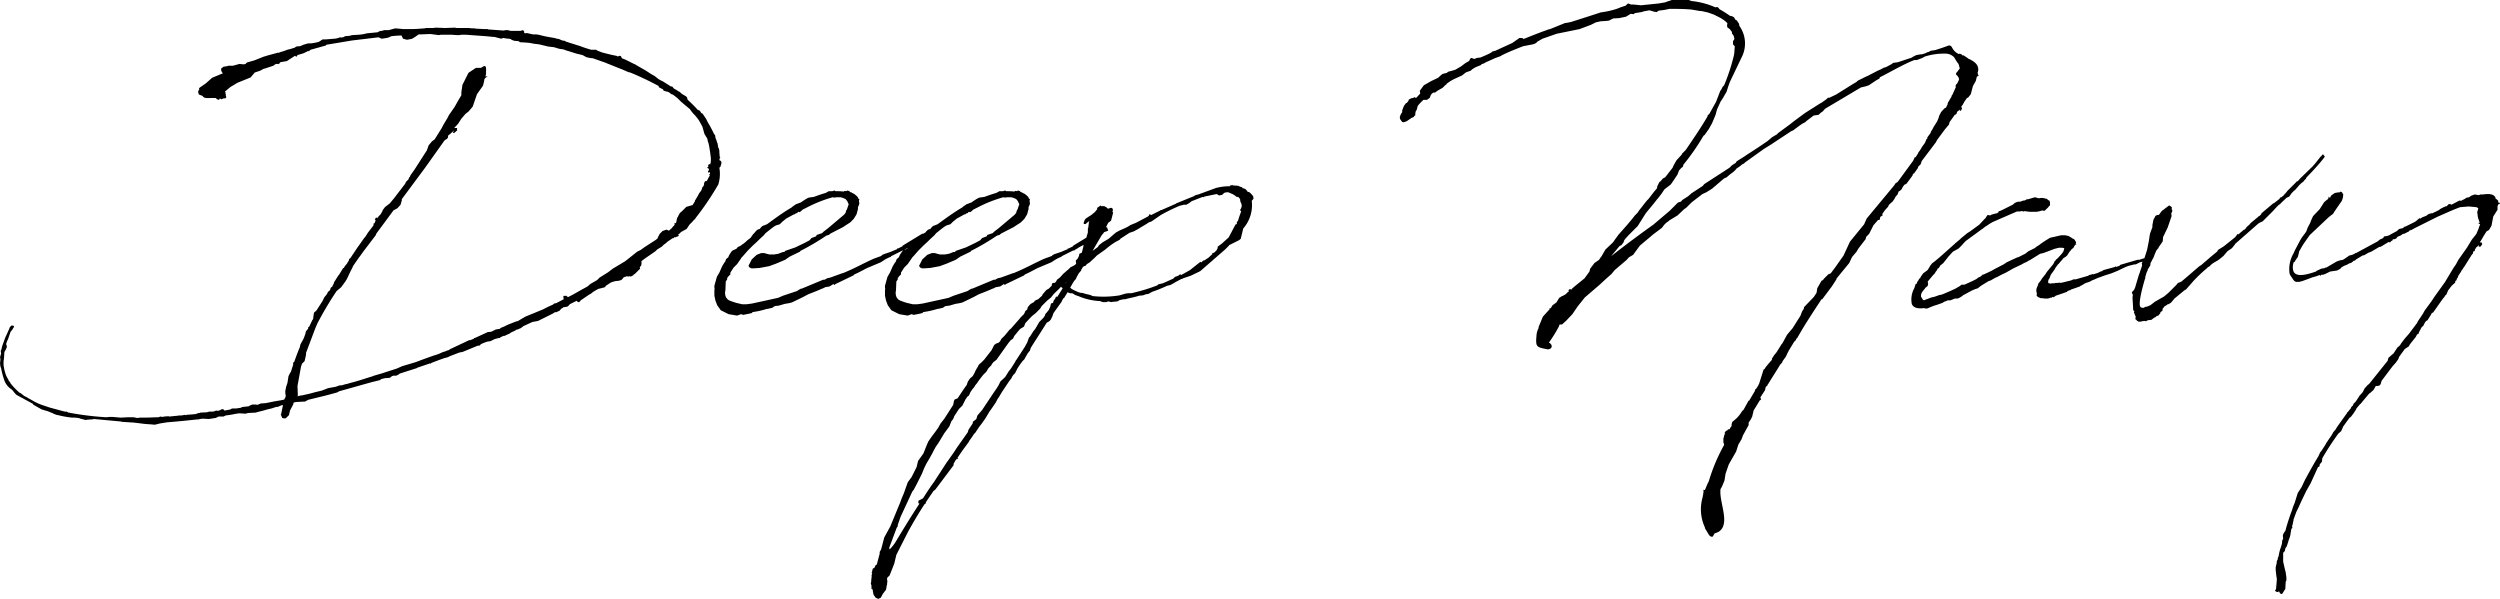 <svg xmlns="http://www.w3.org/2000/svg" width="216.431" height="51.846" viewBox="0 0 216.431 51.846">
  <path id="txt_script_2_2" d="M-89.246,9.692l.215-.062.646-.031.215-.062.492-.123.308-.092.4-.092.369-.123h.123l.369-.154h.092v.031l-.154.738-.031.031v.062l.031-.062v.092l.031.062.062.154.123.031h.185l.277-.277.092-.4.277-.523.031-.154a.91.91,0,0,1,.308-.062l.554-.031h.123l.277-.154,1.508-.369L-81.862,8l.338-.092.215-.062.154-.092,2.954-.831h.031l.615-.154V6.708l.369-.092.431-.031.154-.123a.437.437,0,0,1,.185-.062h.215l.185-.092.123-.092,1.446-.462h.031V5.723l.092-.031,1.077-.369v.062l.092-.092.646-.246.431-.154.338-.092.185-.092.8-.308.308-.062,1.046-.431.215-.092.215-.031.062-.062V3.692a3.667,3.667,0,0,1,.615-.246l.246-.031.369-.185.369-.092h.092l.031-.062.277-.123h.092l.185-.092.277-.123.062-.062.4-.185.062-.062.154-.031.123-.062.031-.031v.031l.062-.031.185-.123.062-.062.8-.369.492-.092,1.292-.646.185-.123.062.031.338-.154.062-.092.092-.092.123-.062V.492c.031,0,.092-.031.123-.031L-61.4.431l.154-.123.062-.092.615-.308v.031l.092.092h.062L-60.323,0l.092-.123.677-.462.215-.123.154-.123.031-.031.062-.031.369-.215.492-.123.092-.031.092-.123.369-.246.123-.062.308-.092.308-.031.215-.062L-56.6-2l.092-.123.215-.062.062-.031.062.031h.092l.062-.031.092.031h.031l.185-.092v.031h.031l-.031-.062.092-.062.062-.031.462-.462-.031-.123L-55-3.138l.031-.154v-.154L-55-3.477l.092-.092.246-.185.892-.615.154-.154.4-.246.154-.154.246-.185.092-.092.462-.308h.092l.031-.092.092.031.123-.062h.031l.123-.062.031-.092h-.092l.123-.092.154-.154.215-.123.062-.031.215-.123.246-.369.246-.246.185-.215h.062V-7.2a24.712,24.712,0,0,0,2-2.954,3.072,3.072,0,0,0,.092-1.446l.092-.092.062-.185.031-.215-.092-.123-.062-.031h-.031c0-.062.031-.123.031-.185l.062-.062-.062-.031c0-.154-.031-.308-.031-.462v-.092l-.062-.246h-.031l-.062-.369v-.031l-.031-.031a2.411,2.411,0,0,0-.154-.431v-.062l-.031-.185-.092-.092a9.966,9.966,0,0,0-.523-.985l-.154-.308-.308-.462-.123-.062-.092-.154-.062-.062-.154-.062a11.38,11.38,0,0,0-.862-.862l-.062-.215-.092-.092-.215-.123-.185-.123-.123-.123-.185-.092-.062-.062-.123-.062a.644.644,0,0,1-.185-.123l-.092-.123-.154-.031-.677-.431a2.543,2.543,0,0,1-.4-.215l-.308-.246-.277-.154-.523-.338-.646-.369-.308-.185h-.031l-.738-.369-.308-.123-.092-.185-.092-.031-.185.062-.123-.062-.185-.031-.123-.031h-.031l-.862-.215-.4-.154-.154-.092h-.431c-.308-.092-.615-.185-.923-.308l-1.077-.338h.062l-.185-.031-.154-.092-.215-.031-.277-.123-.185-.031-.215-.062-.369-.062-.492-.092-.492-.123-.215-.031h-.277l-.554-.123-.062.031c-.062-.031-.123,0-.154-.031v-.123l-.062-.092-.062-.031-.185.062h-.862l-.246-.062h-.215l-.123.031h-.062l-1.292-.092-.062-.031h-.215c-.246,0-.492-.031-.738-.031l-.185-.031h-.215l-.246-.031h-1.077l-.154-.031-.862.031-.769-.031-.277.031h-.554l-.185.031c-.4.031-.769.062-1.138.062h-.708l-.277-.031-.4-.031-.554.154h-.4l-.185.062h-.123l-.215.092-.031.031-.954.092a3.3,3.3,0,0,1-.769.123l-.492.031-.246.062-.369.031-.154.092a.277.277,0,0,0-.154.031l-.123-.031a1.387,1.387,0,0,1-.492.123l-.738.062h-.277l-.338.215a5.433,5.433,0,0,1-.615.123h-.215l-.185.031-.308.092-.277.123h-.031l-.308.031-.185.123c-.092,0-.154.062-.585.154a5.035,5.035,0,0,1-.646.215l-.123.062-.062-.031-.062.031-.8.215-.4.123-.769.308-.646.185-.123.123c-.031,0-.031,0-.062.031h-.185l-.277-.031-.554.154h-.4l-.185.062h-.123l-.062.031-.062-.031h-.031l.062.031-.123.062-.123.123.031.154.062.154.092.062-.954.4-.554.492-.492.338c-.092.062-.092.123-.062.185l-.092.123v.154l.062.154.308.123c.185.277.431.154,1.169.185l.062.092.185.062.031-.031.062-.092.062.031.031.031h.031l.031.031v-.031l.154-.062h.092c.154,0,.185-.154.092-.246l.031-.031v-.031L-91-18.031l.062-.062H-91v-.062l-.031-.062.062-.031.4-.338.615-.369,1.138-.462.369-.431.462-.154.277-.154.092-.031h.031l.738-.246.215-.154h.277l.123-.154.554-.092.708-.462.123.092.092-.154.523-.154.431-.215v.062l.185-.154,1.323-.369.031-.062,2.215-.369,2.308-.277.277.123.4-.062.154-.031.277-.123a8.693,8.693,0,0,1,.892-.062l.031.092.092.185.338.092.338-.062.123-.031.246-.154.308-.215c.338,0,.677-.031,1.046-.031l.708.092.154-.031h.985l.431.031h.185l.185-.031h.431l1.692.123.646.062h.092l.585.154.185-.062.369.062h.062c.123,0,.246.031.277.092l.246.092.369.031.123.092.554.031.308.031.308.062.492.062.769.185.523.062.4.123.154.031.246.031.338.123.123.031.677.215.523.123.338.185.277.062.277.031,1.138.4.062.031,1.231.492.092.031.554.246.154.031a25.274,25.274,0,0,1,2.462,1.169l.031.123.092.031.154.092.092.031.062.123.185.062.246.062.246.185.092.031h.031l.4.308.277.277.246.215.554.462.154.215.123.154.154.154a5.258,5.258,0,0,1,.338.431l.123.215.185.338.031.092.154.554.246.4.062.308.031.031.031.154.031.123.092.585.062.492v.246H-49l.031.031v.062L-49-12l-.031.123-.092-.062v.031l-.092.092.031.062.031.031h-.062l.031.031-.062.031-.031.031.031.062.062.031h.031v.062l.031.062-.092.123v.092h.092l.031-.031.062.092-.031.092h-.031l-.031.031.031.031.031.062a3.363,3.363,0,0,0-.246.462H-49.4l-.092.062-.062.123v.123l-.062.154-.092.092-.031.123-.062.154-.185.246-.092.185-.277.462v.062l-.062.092-.154.246v-.031l-.523.154-.4.4-.154.123-.246.462-.092.431-.123-.031v.185l-.154.154-.092.123-.246.215-.062-.031-.154-.062-.338.123-.215.215-.062.092-.123.246-.031.092-.154.123-.954.615-.338.246-.308.154-1.046.831-1.077.646-.4.308-.738.462-.215.215-.585.338-.246.215-.338.185c-.462.246-.892.523-1.354.738l-.123-.092V-.523h-.062l-.092.031-.062-.031h-.031l-.031.062.031.246-.708.369-.031-.031-.123.062-.062.062c-.277.123-.554.246-.831.4l-.892.369-.677.277-.677.4H-65.8L-66.569,2l-.246.123-.369.154-.031.062-.369.062-.369.185-.185.031h-.123l-1.138.523h-.062l-.031.062-.308.123h-.092l-1.692.8-.062.062a1.1,1.1,0,0,0-.338.123l-.154.031-.338.154-.246.092-.215.062-.862.308-.738.277-1.138.338-.492.215-.954.308-.277.092-.738.215-.154.062c-.615.185-1.231.4-1.846.554l-.215.062-.092.031a2.563,2.563,0,0,0-.462.123h-.185l-.338.123-.677.123-.554.215-.523.123L-83.862,8h-.031l-.4.092-.215.031-.246.062.031-.092-.031-.8.308-1.692.092-.246.215-.215.092-.4.031-.154V4.431l.185-.492.615-1.631.185-.431a29.092,29.092,0,0,1,1.662-2.8l.4-.338.338-.462.154-.246.246-.523.246-.492v.031l.031-.123.554-.8.031-.031.308-.431.492-.646.585-.769.062-.154,1.477-2,.215-.123.123-.062.277-.308.123-.431-.031-.031,2.031-2.738,1.662-2.338.062-.062.154-.092.092-.092.031-.215.092-.062.246-.215.154-.154-.092.215h.123l.246-.215v-.215h-.246l.338-.369.277-.431.369-.431.246-.185.369-.431.369-1.077.523-.738.092-.369.031-.215.154-.154h.092v-.062h-.154l.062-.308-.031-.031a1.166,1.166,0,0,0,0-.462.132.132,0,0,0-.215-.062l-.215.123h-.431l-.646.431-.523,1.046-.092.646v.246l-.308.523-.277.492-.492.708-.123.246-.369.615-.123.246-.615.985-.246.185-.277.338-.154.431-.277.431-.769,1.2-.062.092-.308.431-.062.154h-.031l-.092.215-.215.215-.062.154-1.015,1.323-.031.031-.277.338-.431.338-.185.246-.031.092-.154.277-.185.185-.092.185v-.092l-.154.031-.062.154v.031l.031.031.062-.062-.031.062-.062.154-.031.092-.092.031v.154l-.4.523-.092.123-.215.338-.154.185-.431.615-.092.123-.615.923-.031.031-.062.031-.031.062V-3.6l-.185.308-.154.185-.123.185-.062.031-.246.4-.092.154-.062.062-.369.585-.031.123-.092.154v.062l-.062.062-.092.062-.062.154v.062a.03.03,0,0,0-.031.031l-.154.123-.092.185-.092.123-.154.185-.123.277-.554.862-.185.154-.031.092-.062.492-.062.062-.277.585-.062.031-.031.062v.092l-.062.062-.062.092h-.031l-.062.154v.062l-.062.185-.092.246-.123.246-.062.092-.123.246-.031.185c-.185.431-.338.862-.492,1.292h-.031l-.062.092v.154l-.185.585-.031.062-.062.092-.123.246-.092.585-.123.369-.031.185-.031.123v.246l.031.123v.154l-.123.246-.277.062-.554.092-.769.154-.431.031-.215.092-.123.031-.062-.031h-.338l-.277.123-.031.031-.585.062-.031.031-.062.031-.4.062h-.338l-.092.031-.092.062H-90.6l-.492.092V9.385l-.062-.062-.123-.031-.246.123-.154.031-.123-.031-.123.062-.154.031h-.308l-.215.062-.585.031-.062.031h-.062l-.277.092-.308.031-.431.031-.123.031-.092-.031-.092.031A1.5,1.5,0,0,1-95,9.846l-.215.031h-.031l-.615.062-.062-.031-.369.031-.154.031-.185-.031-.154.062c-.338,0-.8.031-1.323.031h-.277l-.246.031L-98.938,10h-.492l-.646.031-.708-.062h-.246l-.277.031a26.219,26.219,0,0,1-3.077-.369l-.123-.031h-.062l-.185-.092h-.154l-.462-.123-.8-.215-.646-.215a4.909,4.909,0,0,1-.708-.308l-.215-.123-.338-.185-.092-.062-.246-.123-.308-.246-.092-.031a6.262,6.262,0,0,1-.769-.8l-.062-.123-.092-.092-.062-.154-.062-.092-.123-.246a4.2,4.2,0,0,1-.215-.892V5.138l.031-.185.031-.431V4.4l.031-.062V4.277h.031l.031-.031h-.031l.062-.092.062-.154.031-.031V3.815l-.062-.154.123-.338.031-.031.154-.462a.1.1,0,0,0,.031-.062.113.113,0,0,1,.031-.092V2.646c.062-.123.185-.215.215-.308a.1.1,0,0,0,.031-.062l.062-.062V2.092l-.123-.031h-.092l-.123.123-.031.062-.031.092-.277.615-.062.123-.277.769-.062.277-.062.123.031.246-.092.308.031.154v.092l-.031.277.031.277.062.154a7.565,7.565,0,0,0,.277,1.046,1.565,1.565,0,0,0,.554.738c.185.092.369.462.554.554l1.354.738.062.092.708.4.523.154.462.185.031.031.246.092.123.031h.031a8.191,8.191,0,0,0,1.2.215,3.164,3.164,0,0,1,.523.031l.154.031.062.031.492.123.062-.031.492-.031.123-.031,2.338.215.092.031,1.015.062,1.015.123.462.031.338.031.154-.031.246-.062.154-.031.585-.092h.031c.831-.062,1.692-.154,2.554-.246h.123l.062-.031c.092,0,.185-.031.277-.031l.492.031.215-.031.4-.062.246-.123h.431l.185-.092c.246-.031.492-.062.769-.123l.154-.031c.092,0,.185-.031.277-.031Zm26.8-9.6V.123h.031ZM-47-2.954l.308-.308.215-.308.185-.277.092-.092.431-.492.431-.431L-45-5.169l.215-.215.4-.369.154-.185c.277-.215.523-.431.8-.615l.123-.062L-43-6.708l.215-.215.338-.277.677-.369h.062l.062-.062.185-.062v-.062c.031,0,.031,0,.062-.031l.123.031.154-.123.092-.092.369-.185a11.357,11.357,0,0,1,2.246-.892l.123.031.215-.031h.338l.215.062.215.092.154.185.062.154.031.062.031.031L-37.185-8l-.062.092-.062.215-.123.154-1.385,1.169-.4.308-.123.123-.462.154-.062.123-.4.154-.154.185-.4.215-.831.4-.892.308-.062.092h-.123l-.4.154-.369.062h-.4l-.246-.062-.215-.062H-44.6l-.4.154-.431.4-.215.431-.062.092.062.154.185.092h.215l.492-.031.831-.154.585-.215.8-.338.4-.277.892-.431.031-.062a20.471,20.471,0,0,0,2.246-1.323l.215-.062.154-.123,1.077-.554.277-.185.338-.215.308-.308.246-.4.123-.462v-.185l.062-.092.062-.215-.031-.123V-8.8l.031-.031h-.031l.031-.062-.092-.031c-.031-.154-.154-.246-.308-.369l-.031-.031-.185-.092h-.031l-.031-.062h-.092l-.092-.062.031-.062h-.031v.031l-.185-.062-.031.031-.092.031-.062-.031-.092.031-.031.031a5.215,5.215,0,0,0-.708-.031l-.092-.062-.185.062h-.308l-.277.154c-.338.092-.677.215-1.015.338l-.431.062-.092.031-.215.123-.369.246c0,.031-.031.031-.062.031l-.4.154-.308.215-.062.062c-.738.431-1.446.954-2.123,1.446l-.154.062-.246.092-.154.154-.062.092-.185.062-.123.092-.154.185-.123.123-.215.308-.277.215-.308.277-.062.031-.246.185-.215.092-.123.154-.338.154-.092.092-.185.277-.092.215-.185.154-.092.246-.062.062-.185.308-.246.554-.215.369-.215.769v.215l.031.062-.031.062v.523l.092.431.154.4.308.431.677.338.738.123.338-.123.185.062.615-.123h-.031l.154-.031.092-.092A7.221,7.221,0,0,0-44.108.615h.062l.4-.092.123-.092L-43.4.369l.308-.031.523-.154L-42.2.123l.246-.062L-41-.4l.462-.246c.4-.154.8-.308,1.2-.492h.031l.246-.123.369-.062.338-.215.062.092.123-.092,1.538-.738.092-.092c.369-.154.738-.369,1.108-.554l1.169-.492.431-.277.062-.031.246-.123.123-.031.031-.062.985-.492h.092l.123-.092.215-.123.031-.031c.277-.154.585-.308.862-.492l.123-.062h.154l.154-.215.708-.492L-29.769-6l.277-.092.154-.062-.092-.277-.123-.031-.123.092v.031a.116.116,0,0,0-.185-.031,6.663,6.663,0,0,1-.677.462l-.154.031-1.662,1.015-.031.062-.369.185h-.092v.062l-.585.246-.554.185-.185.092-.031.062-.677.246c-1.077.492-1.508.769-2.615,1.231l-.123.031-1.015.369-.277.062-.215.123h-.123l-1.846.769h-.062l-.123.062-.246.154-1.2.4-.431.185L-45.4.154l-.462.062h-.4l-.523-.123c-.769-.246-.677-.246-.862-.462a.908.908,0,0,1-.062-.615l.031-.769.123-.185v-.092c0-.031,0-.062.031-.062l.092-.123.154-.154v-.154Zm14.769,0,.308-.308.215-.308.185-.277.092-.092L-31-4.431l.431-.431.338-.308.215-.215.4-.369.154-.185c.277-.215.523-.431.8-.615l.123-.062.308-.092.215-.215.338-.277L-27-7.569h.062l.062-.062.185-.062v-.062c.031,0,.031,0,.062-.031l.123.031.154-.123.092-.092.369-.185a11.357,11.357,0,0,1,2.246-.892l.123.031.215-.031h.338l.215.062.215.092.154.185.062.154.031.062.031.031L-22.415-8l-.062.092-.062.215-.123.154-1.385,1.169-.4.308-.123.123-.462.154-.062.123-.4.154-.154.185-.4.215-.831.4-.892.308-.062.092h-.123l-.4.154-.369.062h-.4l-.246-.062-.215-.062h-.246l-.4.154-.431.4-.215.431-.062.092.062.154.185.092h.215l.492-.031.831-.154.585-.215.8-.338.4-.277.892-.431.031-.062A20.471,20.471,0,0,0-24.2-5.723l.215-.062.154-.123,1.077-.554.277-.185.338-.215.308-.308.246-.4.123-.462v-.185l.062-.092.062-.215-.031-.123V-8.8l.031-.031h-.031l.031-.062-.092-.031c-.031-.154-.154-.246-.308-.369l-.031-.031-.185-.092h-.031l-.031-.062h-.092l-.092-.062.031-.062H-22.2v.031l-.185-.062-.031.031-.092.031-.062-.031-.092.031-.031.031a5.215,5.215,0,0,0-.708-.031l-.092-.062-.185.062h-.308l-.277.154c-.338.092-.677.215-1.015.338l-.431.062-.092.031-.215.123-.369.246c0,.031-.031.031-.062.031l-.4.154-.308.215-.062.062c-.738.431-1.446.954-2.123,1.446l-.154.062-.246.092-.154.154-.062.092-.185.062-.123.092-.154.185-.123.123-.215.308-.277.215-.308.277-.062.031-.246.185-.215.092-.123.154-.338.154-.092.092-.185.277-.092.215-.185.154-.092.246-.062.062-.185.308-.246.554-.215.369-.215.769v.215l.031.062-.031.062v.523l.092.431.154.4.308.431.677.338.738.123.338-.123.185.062.615-.123h-.031l.154-.031.092-.092A7.221,7.221,0,0,0-29.338.615h.062l.4-.092.123-.092.123-.062.308-.031L-27.8.185l.369-.062.246-.062.954-.462.462-.246c.4-.154.8-.308,1.2-.492h.031l.246-.123.369-.062.338-.215.062.092.123-.092,1.538-.738.092-.092c.369-.154.738-.369,1.108-.554l1.169-.492.431-.277L-19-3.723l.246-.123.123-.031.031-.062.985-.492h.092l.123-.092.215-.123.031-.031c.277-.154.585-.308.862-.492l.123-.062h.154l.154-.215.708-.492L-15-6l.277-.092.154-.062-.092-.277-.123-.031-.123.092v.031a.116.116,0,0,0-.185-.031,6.663,6.663,0,0,1-.677.462l-.154.031-1.662,1.015-.031.062-.369.185h-.092v.062l-.585.246-.554.185-.185.092-.031.062-.677.246c-1.077.492-1.508.769-2.615,1.231l-.123.031-1.015.369-.277.062-.215.123h-.123l-1.846.769h-.062l-.123.062-.246.154-1.2.4-.431.185-2.246.492-.462.062h-.4l-.523-.123c-.769-.246-.677-.246-.862-.462a.908.908,0,0,1-.062-.615l.031-.769.123-.185v-.092c0-.031,0-.062.031-.062l.092-.123.154-.154v-.154Zm14.4-.031-.154.154-.462.4-.308.338L-19-1.908l-.062.123a.371.371,0,0,1-.154.154h-.123l-.092.062-.031.185-.246.246-.215.123-.185.215-.154.185-.031.092-.338.308-.092.031-.185.092L-21,.031l-.277.154-.092.092-.154.185-.062.215L-21.738.8l-.092.215-.031.031v.031a1.421,1.421,0,0,0-.215.215l-.062.031v.031L-23,2.338l-.092.062-.431.523-.308.308-.092.185-.123.123-.246.092-.154.123-.215.431-.646.831-.246.246-.215.185-.092.185-.185.308-.062.154-.185.338-.246.215-.185.277-.092.277c-.277.369-.523.769-.8,1.169l-.246.092-.062.123-.062.338-.769,1.2-.338.431-.185.338-.215.308-.369.492-.277.4-.123.277-.308.769-.462.646-.123.523-.431.862-.338.462-.338.954-.185.431-.123.338-.862,2.092-.523.954-.277,1.046-.123.215v.154l-.246.923-.031.031-.092.062-.062.154-.062.092h-.092l-.092.338-.031-.031-.031.031.092.031-.062.308.031.092-.031.031-.031.4-.031.092.062.215v.277l.092.031.031.185.031.154v.062l.062.123.062.092.092.123.215.092.092-.031.031-.031.092-.031.185-.338.277-.369.062-.369.031-.092v-.154l.031-.062-.031-.154v-.185l.215-.215.4-1.015.185-.769,1.015-2c.492-.892.954-1.662,1.415-2.369l.123-.092v-.092l.646-.954.185-.154,1.569-2.092v-.123l.154-.277.123-.154h.123l-.062-.092.462-.677.277-.369.246-.338.062-.123a6.589,6.589,0,0,0,.4-.585l.062-.031.369-.554.215-.277.308-.431.369-.615.154-.215.4-.585.123-.246.185-.277.031-.062.185-.308.615-.923.215-.277.031-.092.123-.185.154-.154.215-.431.246-.369.185-.246.154-.154.154-.277.123-.215.215-.277L-21.277,4l.062-.092.031-.062.708-1.108.585-.923.215-.123.123-.123.154-.308.092-.277L-18.6,0l.031-.092.123-.215h.062V-.338l.308-.492.031.031.185.062h.154l.092.031.185.123.092.031h.031c.062.031.092.062.154.062a5.246,5.246,0,0,0,1.877.431l.154.062L-15,.031h.246l.215-.062.215.062L-14.138,0h.062l.308-.031.215-.123h.031l.277-.062h.154L-13-.246c.369-.092.738-.154,1.108-.277l.338-.031.246-.092.215-.031.338-.185a12.556,12.556,0,0,0,1.292-.523l.277-.062.338-.185.092-.062.523-.277h.062l.092-.062.646-.215.831-.4,2.154-1.877.338-.338v-.031l.862-.431.154-.123.215-.892a3.077,3.077,0,0,0,.738-2.4l.154-.185-.031-.215-.215-.246-.154-.123h-.123v-.062l-.215-.215h-.031l-.215-.062h.031l-.031-.062-.123-.031-.215-.092-.215-.031-.031.031-.031-.031H-3.8v-.062h-.031v.031l-.185.031V-10a4.621,4.621,0,0,0-1.231.154l-1.508.554L-7-9.231l-.154.092-1.508.615h-.031v.031l-1.262.554h-.062l-.092.062-.738.369-.123-.062L-11-7.6l-.031.123-.092.092-1.046.554-.462.185-.246.154-.246.123-.431.185L-13.892-6l-.185.154-.462.4-.523.308-.308.246-.092.154-.462.338.769-1.323.246-.308.031-.185.308-.615.246-.185.092-.338.092-.369-.062-.062c0-.031.031-.062.031-.092.031-.185-.062-.277-.215-.246l-.246.092.031-.062-.062-.031-.031-.031-.215-.123h-.277v-.062l-.123.062-.123.092-.062.031-.031.031V-8l-.062.062-.092.123-.123.123a.816.816,0,0,0-.185.154c-.031,0-.031.031-.062.031l-.031.031-.154.092-.277.185a.818.818,0,0,0-.185.431.172.172,0,0,0,.185.031l.092-.092.215-.154v.031l-.031.062-.062.492-.031.062V-6l-.092.308-.123.431-.154.308-.031.215-.123.492-.215.092-.031.185-.123.246-.154.154.031.277a.816.816,0,0,1-.185.154Zm9.569.646-.092-.031-.154.123-.277.092L-8.938-2l-.892.4-.4.092-.092.092a15.587,15.587,0,0,1-2.246.677h-.246l-.246.031-.523.154a8.572,8.572,0,0,1-2.338.062l-.185-.092-.4-.092-.308-.092h-.123l-.215-.062-.277-.123-.246-.123a.816.816,0,0,1-.185-.154l.062-.092.154-.277.154-.246h.031l.123-.185.031-.092.185-.338.215-.246v-.062l.092-.154.062-.092c.031,0,.031-.031.062-.062l.154-.031.123-.154.246-.154.431-.4L-15.554-4l.738-.523a6.452,6.452,0,0,1,.923-.677l.185-.092.154-.092.092-.123h.031l.708-.462.369-.123.338-.185.769-.462.185-.123.246-.092.8-.554a16.107,16.107,0,0,1,1.631-.8l.369-.092H-7.8l.215-.123.246-.185.954-.369.062.031.092-.062,1.046-.215.123.062.092.062.277-.062.123-.123.092-.062.185-.031h.123l.431.185.031.031.154.092.062.062.062.031h.123l.154.185.031.246.062.092L-3-8.308l-.062.215-.092.154.092.123-.185.523-.092.308-.092.062v.185l-.123.062-.585,1.108-.615.554-.338.246v.123l-.092.185-.215.215-.154.031v.092l-.369.338-.062.031-.277.185h-.092l-.123.154L-6.6-3.446l-.892.708-.769.431ZM-20.538,1.754l-.123.215-.215.369-.092.123-.062.062-.308.492-.092.092-.154.431-.123.215-.062.123-.738,1.138-.062.062-.031.092-.369.585-.215.277-.308.492-.4.369-.215.431-.062.062v.031l-.277.4-1.046,1.569-.4.462-.092.308-.308.246v.123l-.369.554-.062.215-.954,1.354c-.246.4-.523.769-.8,1.169l-.031.031-1.2,1.846h-.031v.031c-.308.431-.585.862-.862,1.292l-.4.215v.215l.092.031c-.708,1.077-1.385,2.185-2.031,3.262a3.709,3.709,0,0,1-.554.708l-.031-.154.646-1.723.092-.123v-.123l.246-.708,1.015-2.185.123-.154.246-.462.462-.923.185-.462.031-.062a5.347,5.347,0,0,1,.308-.585l.092-.154.277-.492.123-.246.185-.338.215-.308.523-.862.431-.585.185-.462.154-.185.092-.246.4-.615.308-.308.277-.554a.644.644,0,0,0,.123-.185l.154-.123L-26.569,8l.062-.154.185-.277a1.366,1.366,0,0,0,.246-.338l.154-.185c.154-.246.338-.462.523-.708l.277-.277.185-.308.246-.246.062-.123.123-.154.277-.215.062-.092.523-.738.462-.646L-23,3.323l.185-.123.123-.246c.185-.215.338-.431.523-.615l.308-.185.123-.308.4-.431.185-.185.308-.246.369-.369.154-.246.462-.462.338-.277.246-.308c.215-.215.431-.4.615-.615l.154.123-.462.738h-.123l-.062.154-.154.215-.031.154-.185.062-.062.277-.123.277-.123.154-.185.215-.031.123-.123.185ZM-18.231-1.6l-.031-.031.062-.031A.1.1,0,0,1-18.231-1.6ZM36.662-25.169h.123l.554.123.523.185.062.031.554.277.031.031a2.347,2.347,0,0,1,.523.4v.062L39-23.877l.031.062v.062l.092.062.123.092.185.246v.123l.154.215.062.277-.031.031-.092.154v.277l.092.092.062.092-.031.338v.031a2.375,2.375,0,0,1-.062.462,17.248,17.248,0,0,1-.831,2.523l-.123.123-.123.246-.092.123-.369.954-.585,1.046-.123.092-.031.123c-.554.954-1.231,1.938-1.877,2.892l-.031.031-.092.092-.185.185-.062.123-.092.092-.338.369-.246.431-.092.215-.646.831-.185.092-.185.215-.062.062-.062.031L32.969-10l-.031.185c-.277.308-.492.615-.738.923l-.123.123-.154.185-.431.554a1.868,1.868,0,0,0-.215.308l-.246.246-.215.277-.492.585-.708.8-.338.462a1.2,1.2,0,0,1-.246.308l-.554.523-.338.585a2.661,2.661,0,0,0-.215.308l-.4.277-.369.492-.062.246-.4.554c-.031.031-.031.062-.062.062-.369.308-.738.585-1.077.892l-.031.062-.092.062.062-.092-.031-.031h-.031l-.123.062-.031.123h.062L25.185-.8l-.154.154-.215.123-.092.031-.246.154-.246.4-.338.246L23.8.462l-.031.062-.092.062L23.646.554l-.031.062h.062l-.031.031-.585.646-.369.892v.092a1.616,1.616,0,0,0-.185.708c-.092.954.031.954.985,1.138.431-.031.431-.431.092-.585a12.262,12.262,0,0,0,.892-1.446V2l.092-.031h.154l.369-.338.523-.554L26.077.4l.615-.769,1.323-1.138.462-.431L29-2.4l.277-.338,1.046-.892.185-.215.369-.215.154-.215.431-.585,1.169-.985.738-.554.185-.246a1.841,1.841,0,0,1,.4-.338l.062-.062.708-.431L35.277-8l.215-.154.462-.462.923-.708.338-.154.492-.308,1.046-.892.215-.092.246-.215.369-.277.215-.215v-.031l.4-.277.092-.092.185-.092.092-.092L42.2-13.231l.646-.4.462-.308,1.262-.831.154-.062.492-.369.308-.215.246-.123.092-.092.523-.4.123-.092.431-.062.154-.154.215-.154.185-.215L50.6-18.554l.4-.092.277-.092.277-.185.369-.246.277-.154.031-.092a.03.03,0,0,1,.031-.031c.985-.492,1.938-1.077,2.954-1.477h.215l.492-.185.154-.092.062-.031a5.531,5.531,0,0,1,1.877-.246,1.063,1.063,0,0,1,.646.308l.185.308.123.185.062.062a3.157,3.157,0,0,1,.123.431l-.062.062-.154.215-.092.092v.031l-.031.062.031.062.123.123.062.092.062.154a.437.437,0,0,1-.062.185l-.123.246-.062.031-.062.154.031.092-.308.677-.062.062v.062l-.031.062-.308.523v.092l-.154.308-.092.031-.215.215-.031.062-.062.031-.185.369-.062.215-.123.277-.308.492-.092.185-.123.185-.031.123-.277.369v.092l-.092.092-.031.092-.092.215-.246.338-.031.031v.031l-.154.246-.092.123a.03.03,0,0,1-.031.031l-.031.092-.215.338-.092.031-.123.277-1.169,1.6-.185.246-.185.123-.092.154L51.092-7.2l-.215.492L49.646-5.2,49.092-4l-.738,1.046-.369.492-.215.092L47.4-2l-.092.123-.123.062-.123.215-.246.431-.062.4L46.508-.4a.03.03,0,0,0-.031.031l-.8.831-.031.154-.154.246-.123.338-.677,1.077-.492.585-.4.738-.062.062-.462.738-.185.215-.215.338.031.062-.277.308-.277.338-.092.154-.092.062-.4,1.262h-.031V7.2l-.215.338-.062.031-.062.185-.492.831-.031-.031-.338.615-.123.215-.062.031-.277.4-.215.246-.246.215-.154.123-.062.215v.154l-.123.154-.031.092-.062.031h-.092l-.062.092-.062.031h-.062l-.092.185-.031-.031v.031l.031.031v.092l-.062.092v.062l-.062.215v.338l.031.062v-.031l.031.185a15.468,15.468,0,0,0-1.323,3.138l-.123.246-.215.523-.123-.031v.246l-.031.123v.092l-.031.062v.092a3.7,3.7,0,0,0,.185,2.646V19.6l.369.615.154.123h.154l.154-.277a3.2,3.2,0,0,0,.369-.154c1.046-.677,0-2.585.154-3.692L38.569,16l.215-.523.092-.585.277-.8.646-1.138.185-.585.277-.462.123-.338.492-.892v-.215l.185-.277.123-.246.123-.523.523-.862.123-.092-.062-.185.4-.615.062-.277.123-.123h.031V7.2a.03.03,0,0,1,.031-.031c.369-.615.738-1.169,1.046-1.692l.215-.246V5.169l.308-.431.185-.4.031-.031V4.277l.523-.862h.062l.031-.092A.233.233,0,0,0,45,3.2l.062-.031.215-.369.215-.369c.615-1.015,1.169-1.846,1.692-2.646h.062l.831-1.108.4-.615V-2l1.108-1.354.246-.523.369-.431.185-.308.615-.8.062-.215.246-.246.123-.246.246-.492.4-.462h.062l.092-.031.031-.215.062-.062.154-.092L52.446-7.6l.215-.308.277-.308L53-8.338l.062-.092.277-.246.154-.215.092-.185.185-.215.092-.246.031-.031h.031l.185-.154.092-.185L54.262-10l.092-.123.185-.092.523-.708.031-.123.123-.092.308-.431.031-.123.215-.215.092-.277,1.231-1.631L57.185-14l.523-.708.185-.246.338-.4.031-.185.462-.646.092-.031.062-.062.031-.123.062-.092.154-.092.092-.123-.062.123.062.062h.031l.092-.185v-.123h-.092l.154-.215.154-.277.215-.308.123-.062.215-.277.185-.708.246-.431.092-.369.092-.062.062-.031v-.062h-.062v-.123l-.031-.062a.9.9,0,0,0,.062-.277c0-.492-.4-.738-.862-.954l-.123-.092-.185-.123h-.031l-.031-.062H59.4l-.092-.062.031-.062h-.031v.031l-.185-.062-.031.031h-.031a1.144,1.144,0,0,1-.554-.523c-.092-.154-.123-.215-.308-.215-.4.154-.769.277-1.169.4l-.4.062-.154.092-.123.031-.185.092-.308.092h-.092l-.369.062-.308.154L55-21.138l-1.2.4-.431.062-.092.092-.123.062-.338.185-.154.062H52.6l-.277.154L52.046-20l-.892.462h-.062v.031l-.154.062-.615.308-.092.092-.092.062-.215.123-1.477.923-.585.277h-.123l-.123.123-.431.308-.123.062-1.262.8-.215.154-.831.615-.308.246-1.046.769-.031.062-.462.277-.4.338-.677.462-.708.462-.431.277-.123.092-.738.462-.062.123-.338.215-.215.215-2.185,1.415-.123.154-.985.646-.277.246-.523.338-.092.123-.277.092-.708.708-1.415,1.2c-.862.615-2.215,1.6-3.662,2.738l.738-.892.154-.062.185-.246.062-.185.092-.123.277-.308.8-.8.677-1.077c.308-.4.677-.8,1.015-1.262l.062-.062.308-.4.246-.369.554-.431.215-.308.369-.554.123-.338.215-.246.062-.031.062-.062.031-.092v-.062a19.523,19.523,0,0,0,1.754-2.523l.092-.062.369-.523.277-.492.308-.738.123-.462.308-.677.185-.277.338-.585.123-.4.154-.431,1.015-2.123a2.614,2.614,0,0,0-.185-2.738l-.031-.185-.123-.185-.092-.123-.062-.031v.031l-.123-.185v-.031l-.123-.092-.154-.062h-.092a9.38,9.38,0,0,0-.923-.585l-.092-.123-.092-.062h-.092l-.062.031a6.823,6.823,0,0,0-2.092-.554l-.246-.092H34.231l-.615.215-.554.092-1.508.154-.615-.062h-.246l-.215-.092-.092.031-.154.154-.462.154-.308.123a7.458,7.458,0,0,1-1.385.308l-1.138.369-1.446.462-.308.062-.215.031-.985.4-.308.123-.154.031-.062.031c-.708.246-1.385.523-2.092.8v-.031l-.092-.062h-.246l-.615.431-1.477.677-.246.062-.154.123c-.308.154-.585.277-.892.4l-.308.031-.185.092-.308-.092-.092.092-.062.154L16.6-20.8l-.215.123-.092.062-.277.215-.523.308-.185.062-.462.123-.092.092-.369.092-.092.062-.308.277-.585.277-.646.369-.338.462v.123l.031.092v.031l-.338.369h-.092l-.092-.062-.092.092h-.123l-.246.123-.062.154-.062.062-.062.092h-.062l-.185.246-.092.246-.062.154v.092h.031l-.185.308v.062l-.031.031a.411.411,0,0,0,.031.277l.154.215.154.031.246-.092.4-.277L11.892-16l.031-.092.092-.031v-.123l.031-.215.092-.154.092-.338a3.839,3.839,0,0,1,.492-.523h.308l.246-.185.062-.185L13.431-18l.123-.092.092-.031.062.031.246-.185.431-.246.246-.246.062-.031.062-.092.308-.215.277-.154.738-.338.308-.246c.031,0,.031-.031.062-.031L16.815-20l.123-.123.308-.185.462-.185.031-.062.246-.092.062-.031.031-.031.892-.4.092-.031.338-.123.092-.062.246-.123c.462-.215.923-.4,1.385-.585l.246-.092.8-.154.123-.031.185-.092.123-.123.431-.246,1.231-.431,1.969-.4.985-.369.431-.215.4-.092.492-.031.246-.031.369-.185.523-.031.585-.123.4-.246.246.031.123-.092.585-.092.185-.062.492-.092.4.123.215.031.185-.123.492-.062.431-.092c.646,0,1.292,0,1.938.062ZM66.508-2.308,66.262-2l-.092.154-.215.277-.031.123-.092.215a.621.621,0,0,0-.031.4l.031.123L65.8-.554l.092.123.123.062.154.062h.215l.062.031h.338L67-.338l.031-.031.062.031L67.154-.4l.092-.031.031.062L67.308-.4l.154-.123.462-.154.523-.185.031-.062.246-.092.031.031v-.062l.8-.277.062-.062.092-.031.246-.154.215-.092H70.2l.246-.092.154-.092.308-.123.123-.062.677-.246.585-.185.523-.215.708-.338.246-.092.492-.123h.123l.369-.185.523-.123h.246l.123-.092-.031-.215h-.062a.113.113,0,0,0-.092-.031l-.769.246h-.154L73.062-3.2l-.092.092-.277.092L72.6-3.077v.062l-1.015.277-.123.092-.123.031-.246.123-.4.123V-2.4l-.338.092-.092.062-1.077.308H69l-.215.092-.246.062c-.277.062-.462.123-.677.154L67.8-1.662l-.154.031h-.215l-.062.031h-.215L67-1.569c-.031,0-.062-.031-.092-.031-.123-.031-.092.031-.092-.062a.419.419,0,0,1,.062-.308L66.908-2,67-2.246a.771.771,0,0,1,.123-.215l.246-.338.062-.123.062-.092.185-.246.062-.031v-.031l.062-.062.369-.431.092-.031L68.446-4l.215-.338a.816.816,0,0,0,.154-.185L69-4.677l.062-.123.062-.092.062-.062.031.031.031-.062h-.062l.031-.092V-5.2l-.062-.031v-.031a.345.345,0,0,0-.246-.215l-.123-.092-.215-.123-.277-.062h-.369l-.954.215-.4.246-.369.246-.154.123-.246.154-.154.123-.554.277-.277.215-.554.277-.185.062-.862.4L63-3.262l-.831.431-.215.123-.246.123-.462.215-.123.031-.092.092-.062.031v.031l-.215.092-.154.123c-.338.185-.708.338-1.046.492h-.246l-.154.123-.215.123-.154.092c-.4.185-.8.369-1.2.523l-.154.031H57.4l-.431.154-.277.062-.646.246-.092-.062-.092-.154L55.8-.431V-.615l.031-.062V-.738l.123-.185.154-.185.092-.123.123-.092.062-.062v-.062l.031-.062-.031-.185v-.062l.308-.369.154-.185L57-2.462l.062-.123.123-.154.062-.154h.062l.092-.123.062-.123.092-.062.062-.062.092-.062.369-.462.062-.092.062-.062.277-.308.092-.092.277-.154.215-.123.215-.215.277-.308.123-.123,1.385-1.015.062-.031.031-.031.277-.215c0,.031,0,.031.031,0a5.011,5.011,0,0,1,.523-.338l.492-.215.708-.308.492-.215.431-.185h.215l.215-.031H64.6v.031h.123v-.031l.492.062h.554l.215-.031.338-.092a.179.179,0,0,0,.215,0c.215-.215.308-.277.338-.369l.092-.062v-.277l-.062-.154L66.785-8.8l-.031-.062-.092-.062h-.123v-.031h-.062l-.123-.031h-.185l-.185.031-.308-.092-.123.031-.215.062-.185.062-.215.031-.154.092h-.092l-.277.092-.062.031-.062-.031-.246.062-.123.062-.185.154-.985.492-.246.092v.062l-.123.092-.154.031-.123.031-.215.062-.092.062-.215-.031-.062.031-.123.215-.154.154-.369.4-.031.031-.8.585-.246.154-.523.431-.092.092-.4.338h-.031v.031L57.369-3.815,57-3.508l-.246.185-.123.154-.246.4-.062.062-.338.246-.215.308L55.708-2v-.031L55.646-2l-.062.123-.123.185-.031.123-.092.031-.123.369A2.008,2.008,0,0,0,55,.185c.123.338.523.431,1.015.369h.031l.185.031h.092l.092-.031.062-.031.462-.185.123-.031.615-.215L57.8,0a1.286,1.286,0,0,0,.308-.123h.246l.369-.154H59V-.308h.062l.308-.185.062-.062.738-.4.277-.123.277-.092.185-.154.185-.123.554-.338.185-.062.369-.215.154-.062.462-.246.277-.123.708-.4.708-.338.215-.123.215-.092.246-.154h.031l.892-.554.154-.031.215-.062.892-.338.369-.092h.277l.154.031.031.031-.092.308-.031-.031v.062l-.123.154-.369.4-.092.062-.031.062-.092.092-.123.246-.554.677-.062.092-.031.062Zm11.723.615-.185.062-.154.185-.308.308-.277.277-.092.092-.369.308L76.754-.4l-.123.062L76.046,0l-.4.308-.308.123h-.092l-.123.062-.031.031a.6.6,0,0,1-.246-.031c-.308-.123.092-1.631.338-2.462l.031-.062v-.123l.123-.4.092-.185V-2.8l.215-.338.031-.246.031-.031c.062-.092.092-.215.185-.338l.092-.215L76.015-4h-.031l.185-.431.123-.154.062-.062.031-.092.154-.215.185-.277.031-.369.4-.831.338-.985-.031-.246a.5.5,0,0,0,.092-.185c0-.062,0-.123-.062-.154l.031-.154L77.4-8.277l-.123-.062-.646.492-.246.338h-.123l-.154.062-.185.338-.092.462v.185l-.215.585-.092.615-.154.769-.246.769-.062.062-.092.215-.062.123.031.185-.246.738-.031.062-.092.308-.092.308-.092.308-.031.123-.062.154-.062.123-.123.123L74.046-.8l.092.215-.031.215.031.523.031.585L74.262.8c0,.062-.031.092-.031.123l.154.369-.031.215.092.062.062.092h.031l.092.062h.215l.062-.031.246-.031.123.031.154-.092.308-.031.246-.185.062-.031h.031l.092-.092.123-.062.031.062.031-.031L76.323,1.2l.185-.185V.954l.062-.092L76.692.8l.031-.215.092-.092L76.877.4l.215-.123V.246l.123-.031.215-.123.185-.215.123-.154L78.6-.985l.154-.092.646-.738a13.355,13.355,0,0,1,1.138-1.077l.092-.092.154-.092.185-.185.185-.123.369-.215.277-.215.185-.154.338-.4.4-.277.246-.308L83-5.015l2-1.754.215-.123.154-.062.892-.892.308-.338.215-.215.123-.062v-.031l.554-.523.092-.031.123-.062.154-.215.092-.123c.062-.031.092-.092.154-.154l.092-.062.031-.031.4-.462h.031v-.031l.185-.154.062-.031.092-.123.154-.154.031-.092.554-.585c.338-.369.677-.738.954-1.108l.031-.031.062-.123-.062-.062-.062-.092h-.092l-.092.154a.107.107,0,0,0-.062.031l-.462.585-.246.277-.985.954-.062.062-.215.246h-.092v.031l-.831.831-.031.062-.092.092v.031l-.062.031-.092.123L87-9.046h-.062l-.062.062-.062.092-.431.338-.123.062-.985.831-.031.092-.154.154h-.062v.031l-.708.585-.062.092-.277.246-.123.185c-.031,0-.031.031-.062.031h-.031l-.185.154-.185.154-.092.092h-.123l-.123.185-.123.123-.923.738-.492.308-.092.154-.523.431-.892.769h-.031l-.123.092-1.108.954-.4.338ZM95.985-5.662h-.092l-.092.154-.277.123-.154.123-.031.031L93.462-4.215H93.4l-.062.062-.215.092L92.877-4l-.4.277-.154.092-.308.062-.246.092-.892.523h-.092l-.092.062H90.6l-.154.031-.4.185-.062.062-.277.092c-1.138.369-1.6.215-1.692-.215a1.171,1.171,0,0,1,.062-.708h.031l.062-.031.031-.092.154-.215.062-.092.062-.215.062-.277.246-.431c.185-.308.4-.585.585-.862l.092-.123,1.631-1.538.154-.123.246-.185v-.031l.246-.369.277-.4.215-.308.092-.277.031-.308h-.031a.1.1,0,0,0-.031-.062c0-.031-.031-.062-.062-.092-.062-.062-.092-.062-.154-.031l-.092.062-.031-.031-.338.062-.308.215-.062.123v.031l-.123.031v-.062h-.092l.062.062-.062.123-.123.092-.215.185-.369.585-.585.615-.185.4-.062.185-.215.4-.123.338-.123.185a4.367,4.367,0,0,0-.523.8c-.154.308-.338.615-.462.923a2.67,2.67,0,0,0-.338,1.754c0,.031.031.062.031.092l.308.462.092.092.123.062h.277l.246-.062.431-.154.492-.185a4.275,4.275,0,0,0,.585-.185h.062l-.031.031.092.031v-.062l.062-.031H90.6l.185-.062.431-.215.615-.092.277-.154.062-.092.246-.154.246-.092.215-.123L93-3.354l.062-.031.123-.092.062-.062.123-.031.092-.092L94.015-4l.154-.031.369-.215.246-.092.677-.4.154-.031.554-.338.092-.062.154.031.062-.092.154-.092v-.062l.062-.031h.123l.123-.062.092-.123.092-.062.185-.062.215-.154h.092l.431-.215.031-.062.062-.031.123-.031.277-.154,1.969-.985c.646-.277,1.292-.585,1.969-.831l.738-.062.677.062.154.092-.031.123-.062.215.062.462.154.462h-.092v.092h.092l.031.062-.092.215-.031.123-.185.431-.031.062-.369.462-.431.708-.738,1.046-.215.4-.215.308-.738,1.231-.862,1.2-.308.462-.585.8-.154.277-.431.646-.092.185-.031.031-.646.862-.215.246-.185.215-.277.369-.092.154-.123.123-.092.062-.369.554-.123.092-.308.277-.062.246-1.6,2-.154.123-.246.277-.154.308-.185.215-.092.092-.154.246-.185.277-.185.185-.062.154-.154.154V9.2l-.277.338-.062.031v.062l-.031.031-.769,1.077-.123.185-.092.154c-.031.031-.031.062-.062.062l-.123.154-.154.277-.277.4-.185.277-.062.123-.338.523-.123.154-.154.338c-.4.646-.769,1.323-1.138,2l-.092.185-.215.462-.215.338-.123.185-.277.892a3.281,3.281,0,0,0-.215.585,17.841,17.841,0,0,0-.585,1.815l-.062.062-.123.215-.031.123.031.277a.03.03,0,0,1-.031.031l-.062.154v.154a3.362,3.362,0,0,1-.154.523,4.366,4.366,0,0,0-.154.677l-.062.092v.123l-.092.185v.123l-.092.4v.246l.062.554.031.154v.185l-.062.738-.092.154.031.031.092.062.154.031.062-.092.092.185.092.062h.092l.277-.431.031-.523v-.092l.062-.123v-.277l-.062-.431-.092-.369-.123-.554v-.8h.062l.092-.154.031-.185.123-.185.123-.369.031-.123.123-.338.031-.123.092-.554.092-.092-.031-.123.031-.123.031-.092.031-.185.031-.092v-.092l.031-.092.215-.585.154-.308.308-.677.4-.831.369-.646.646-1.415H90.2l.092-.062.031-.185.185-.215.031-.308a25.162,25.162,0,0,1,1.385-2.123l.246-.215.154-.338v-.031l.554-.769.154-.123.185-.246.246-.369.031-.092.338-.4v.031l.277-.338.492-.585.062-.031.308-.277.215-.369.062.031.215-.031.123-.123.092-.308.954-1.262.277-.308.215-.308.062-.185.492-.677.369-.246.031-.092.154-.215.154-.185.246-.308.092-.185.062-.062.092-.031V2.708L99,2.462l.031-.031V2.4l.123-.215.123-.092.154-.308c.031-.031.062-.062.062-.092l.154-.092.308-.492.062-.123.123-.062.8-1.138.154-.185.123-.185.062-.031.154-.369.308-.4.308-.277v-.123l.123-.092v-.092l.092-.123.031-.092v-.031l.215-.338h.031l.031-.123a1.868,1.868,0,0,0,.215-.308l.031-.031.677-1.077.092-.092v-.092c0-.031.031-.062.062-.092l.092-.031v-.092l.123-.215.154-.123.062-.092v.154h.154l.154-.215-.062-.154h-.154l.154-.246.215-.369.215-.338.215-.123.215-.369.154-.8.369-.585v-.308l.062-.154.092-.031.062-.062-.062-.062h-.092v-.154l-.154-.154h-.062v-.031c-.062-.369-.492-.462-1.077-.369h-.246l-.154.062-.338-.062-.092.031-.246.092-.154.123-.215.031-.185.123-.308.154-.123-.031-.585.308a.52.52,0,0,1-.154.062l-.031-.062h-.154l-.185.185-.154.031-.031.031-.092.031L100.692-8l-.031.062c-.123.031-.246.123-.277.123l-.308.154h-.092l-.215.062-.154.092-.062.062-.246.092-.092.031-.185.123-.092-.031-.246.215-.123.092-.8.4-.123.031-.062.062-.092.062-.277.062-.092.062L97-6.123l-.738.4Z" transform="translate(110.508 26.123)"/>
</svg>
